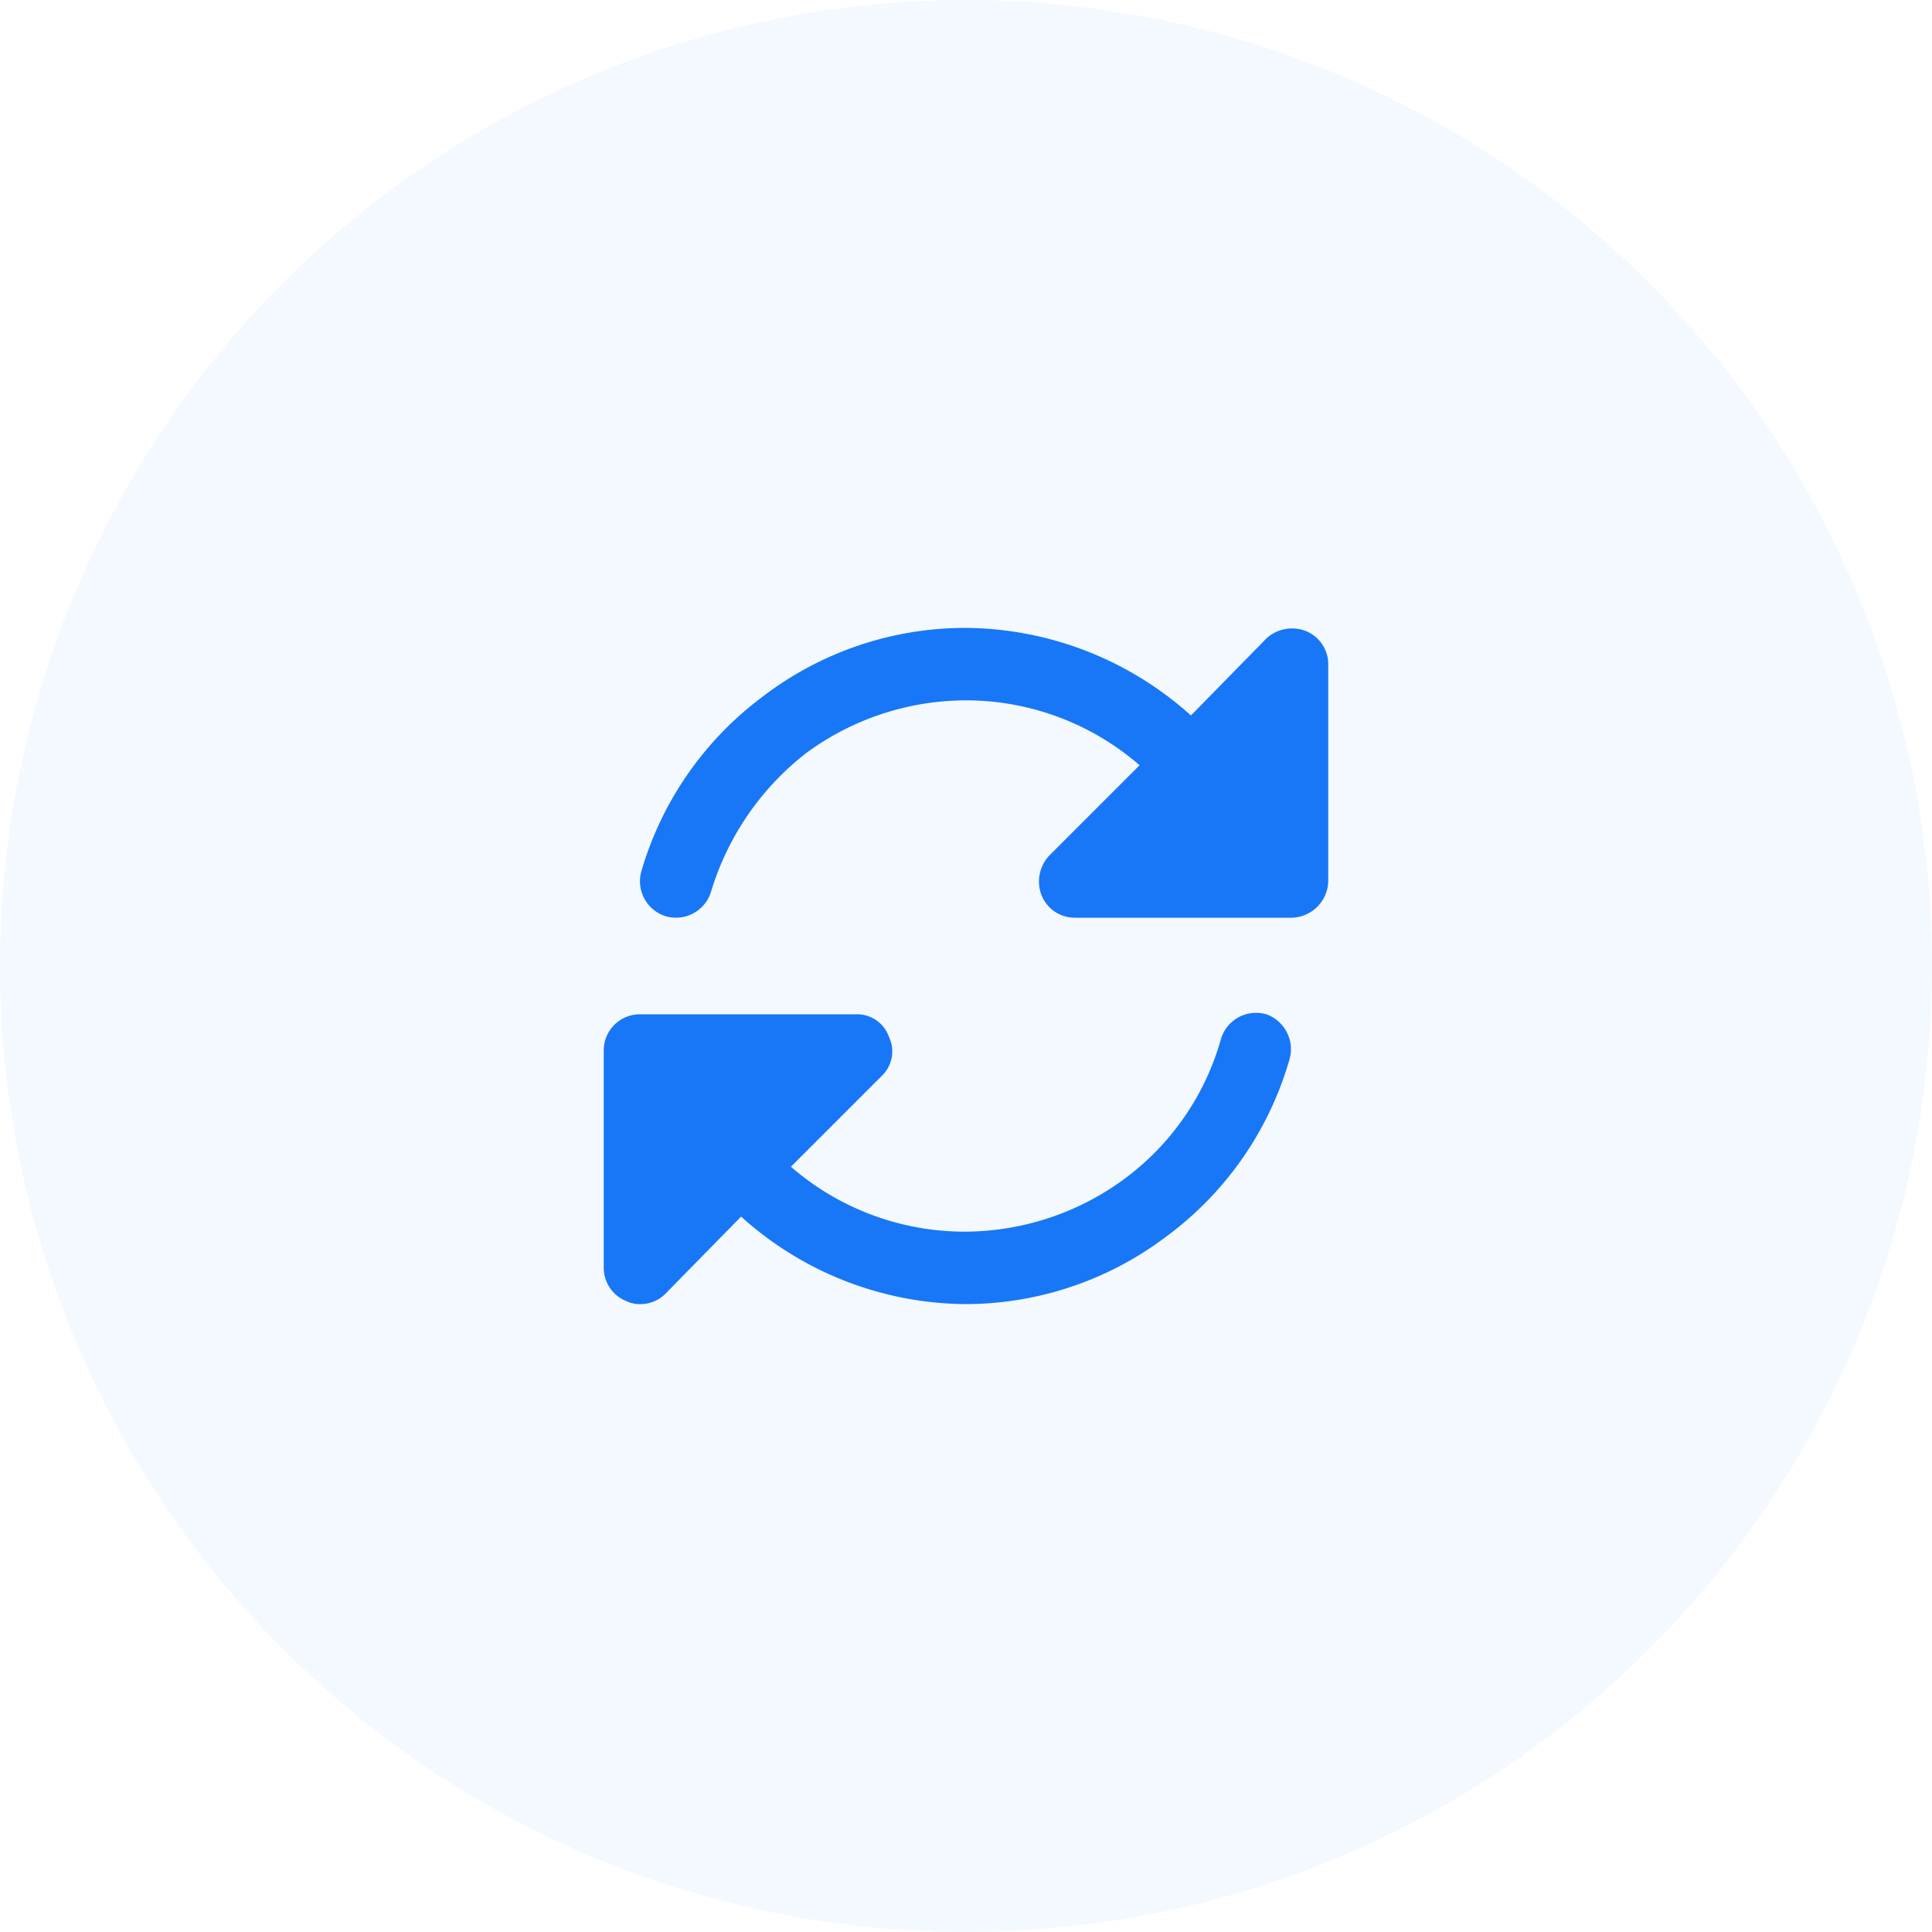 <svg xmlns="http://www.w3.org/2000/svg" width="40" height="40" viewBox="0 0 40 40">
  <g id="Group_45393" data-name="Group 45393" transform="translate(-448 -4936)">
    <circle id="Ellipse_4202" data-name="Ellipse 4202" cx="20" cy="20" r="20" transform="translate(448 4936)" fill="#1777f6" opacity="0.05"/>
    <path id="Path_107920" data-name="Path 107920" d="M15.031-12.937a.784.784,0,0,0-.812.156l-1.562,1.594A7.038,7.038,0,0,0,8-13a6.9,6.9,0,0,0-4.187,1.406A6.926,6.926,0,0,0,1.281-7.969a.759.759,0,0,0,.5.938.759.759,0,0,0,.938-.5,5.732,5.732,0,0,1,1.969-2.875A5.589,5.589,0,0,1,8-11.5a5.483,5.483,0,0,1,3.594,1.344L9.719-8.281a.784.784,0,0,0-.156.813A.74.74,0,0,0,10.25-7h4.5a.775.775,0,0,0,.75-.75v-4.5A.74.74,0,0,0,15.031-12.937ZM14.219-5a.759.759,0,0,0-.937.5,5.422,5.422,0,0,1-2,2.906A5.589,5.589,0,0,1,7.969-.5,5.483,5.483,0,0,1,4.375-1.844L6.25-3.719a.7.7,0,0,0,.156-.812A.7.7,0,0,0,5.719-5H1.25a.747.747,0,0,0-.75.75V.25A.74.74,0,0,0,.969.938.62.62,0,0,0,1.25,1,.723.723,0,0,0,1.781.781L3.344-.812A7,7,0,0,0,7.969,1,6.9,6.9,0,0,0,12.156-.406a6.926,6.926,0,0,0,2.531-3.625A.768.768,0,0,0,14.219-5Z" transform="translate(460 4962)" fill="#1777f6"/>
  </g>
</svg>
